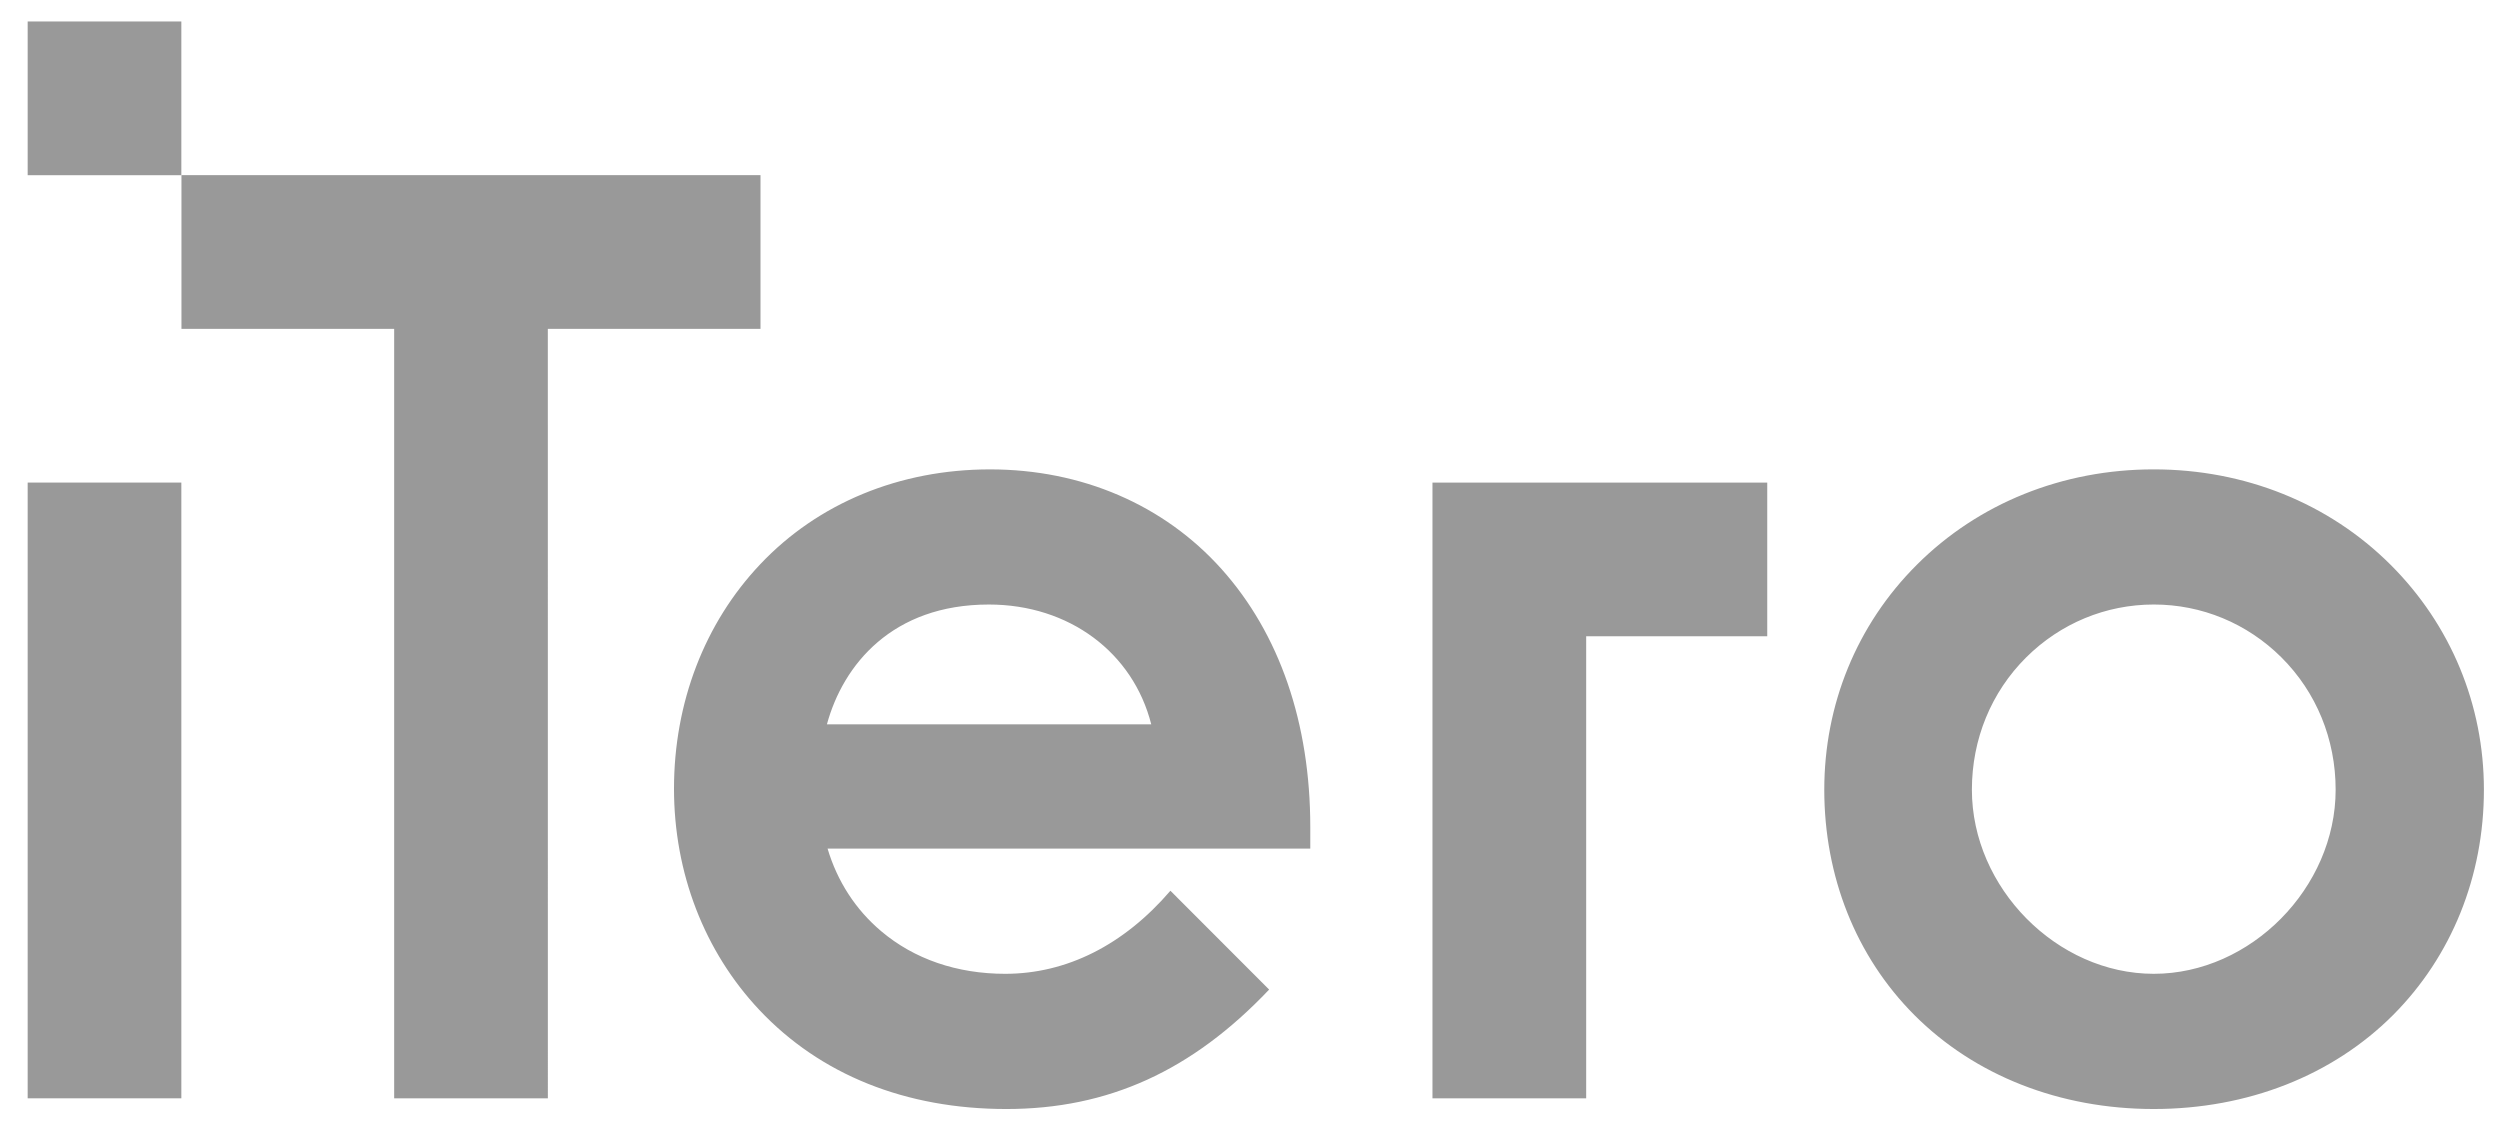 <?xml version="1.0" encoding="utf-8"?>
<!-- Generator: Adobe Illustrator 15.0.0, SVG Export Plug-In . SVG Version: 6.00 Build 0)  -->
<!DOCTYPE svg PUBLIC "-//W3C//DTD SVG 1.1//EN" "http://www.w3.org/Graphics/SVG/1.1/DTD/svg11.dtd">
<svg version="1.1" id="Layer_1" xmlns="http://www.w3.org/2000/svg" xmlns:xlink="http://www.w3.org/1999/xlink" x="0px" y="0px"
	 width="345.573px" height="156.357px" viewBox="0 0 345.573 156.357" enable-background="new 0 0 345.573 156.357"
	 xml:space="preserve">
<path fill="#999999" d="M343.349,109.163c0-11.752-4.579-22.795-12.902-31.098c-8.522-8.502-20.145-13.184-32.741-13.184
	s-24.227,4.681-32.742,13.184c-8.323,8.303-12.796,19.342-12.796,31.098c0,11.961,4.352,23.016,12.446,31.139
	c8.36,8.376,20.108,12.996,33.092,12.996c12.972,0,24.724-4.62,33.092-12.996C338.888,132.179,343.349,121.124,343.349,109.163
	 M322.854,109.163c0,13.556-11.744,25.446-25.141,25.446c-13.388,0-25.14-11.891-25.14-25.446c0-6.985,2.667-13.481,7.512-18.301
	c4.743-4.706,11.006-7.3,17.637-7.3c6.623,0,12.89,2.594,17.628,7.3C320.187,95.674,322.854,102.178,322.854,109.163 M219.255,87.95
	h25.03V66.713h-46.276v85.105h21.246V87.95z M114.395,117.303h66.724v-2.993c0-14.354-4.245-26.693-12.268-35.653
	c-7.96-8.881-19.327-13.775-32.007-13.775c-12.474,0-23.762,4.653-31.757,13.114c-7.688,8.115-11.921,19.134-11.921,31.021
	c0,11.639,4.192,22.502,11.795,30.584c8.435,8.963,20.24,13.697,34.15,13.697c14.055,0,25.648-5.256,36.32-16.511l-13.646-13.661
	c-6.459,7.516-14.36,11.483-22.836,11.483c-6.661,0-12.586-2.035-17.141-5.889C118.264,125.728,115.742,121.825,114.395,117.303
	 M114.303,100.127c2.245-8.254,9.049-16.564,22.381-16.564c11.145,0,19.947,6.663,22.453,16.564H114.303z M75.726,45.455h29.397
	V24.209H25.083v21.246h29.402v106.364H75.73L75.726,45.455L75.726,45.455z"/>
<rect x="3.825" y="66.705" fill="#999999" width="21.242" height="85.114"/>
<rect x="3.825" y="2.968" fill="#999999" width="21.242" height="21.25"/>
</svg>
